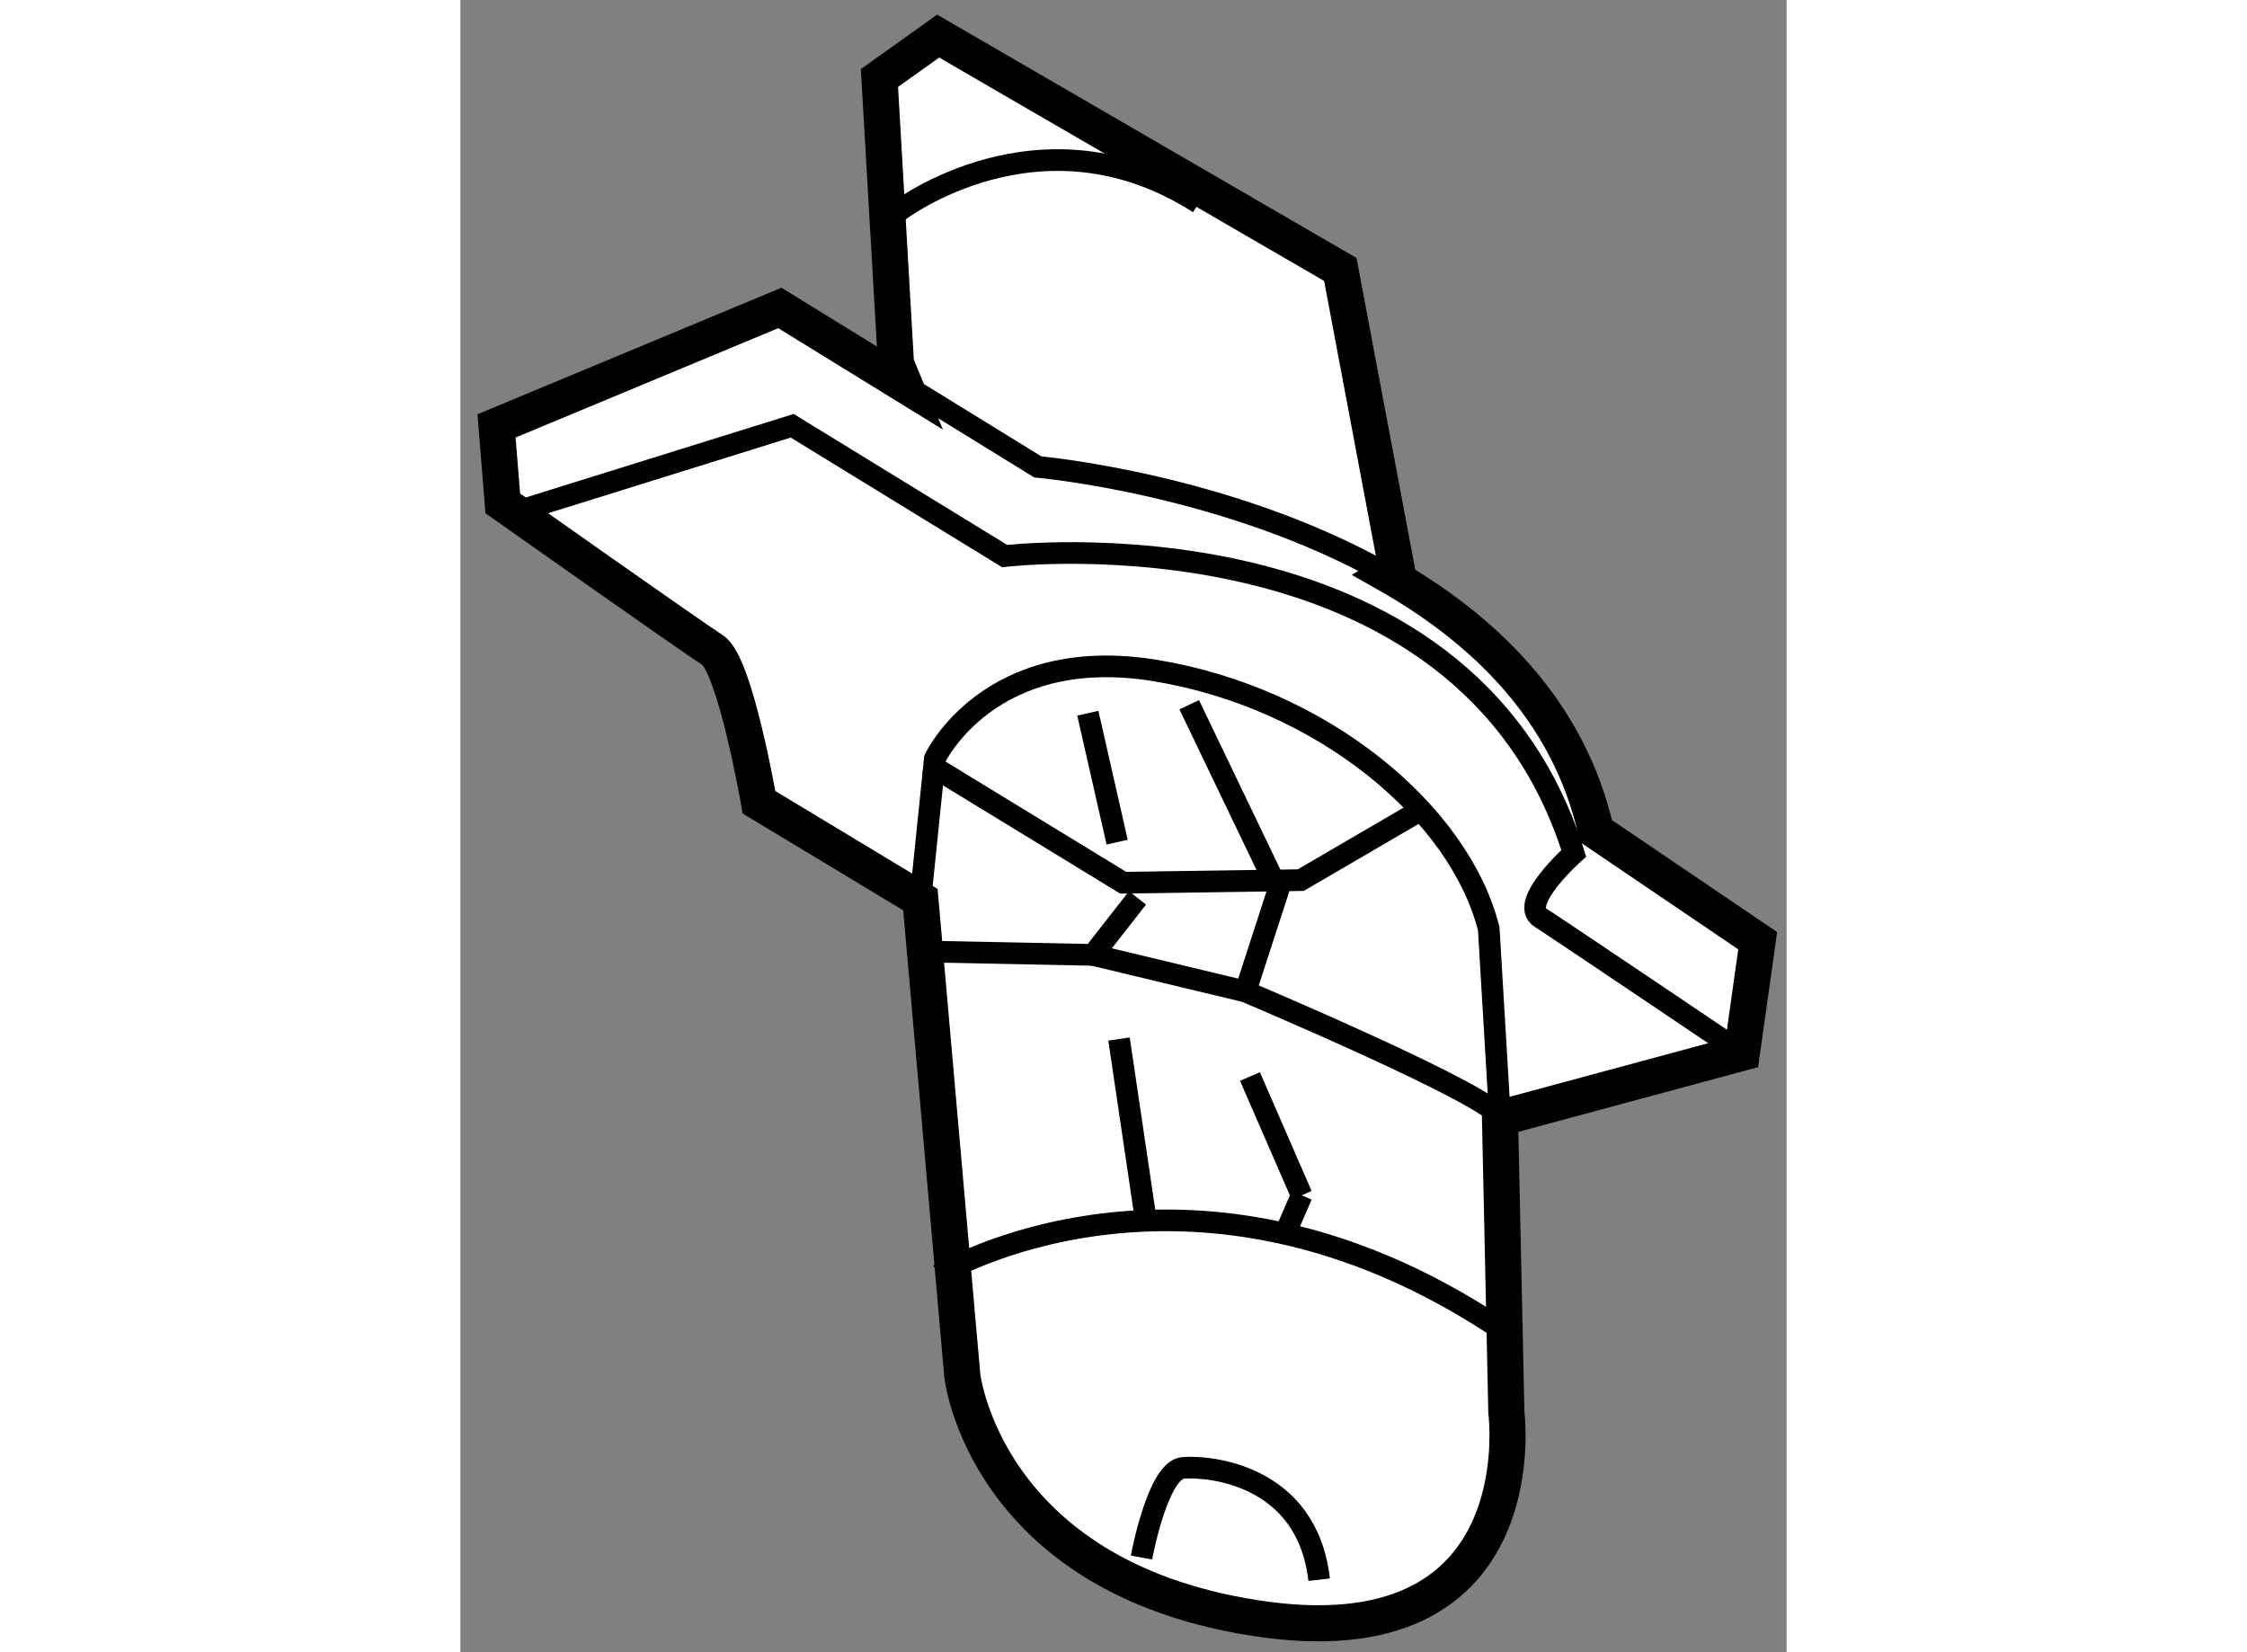 <?xml version="1.0" encoding="utf-8"?>
<!-- Generator: Adobe Illustrator 15.1.0, SVG Export Plug-In . SVG Version: 6.00 Build 0)  -->
<!DOCTYPE svg PUBLIC "-//W3C//DTD SVG 1.1//EN" "http://www.w3.org/Graphics/SVG/1.1/DTD/svg11.dtd">
<svg version="1.1" xmlns="http://www.w3.org/2000/svg" xmlns:xlink="http://www.w3.org/1999/xlink" x="0px" y="0px" width="244.8px"
	 height="180px" viewBox="174.12 29.465 18.362 22.876" enable-background="new 0 0 244.8 180" xml:space="preserve">
	
<rect x="174.12" y="29.465" width="18.362" height="22.876" fill="#808080" stroke="none"/>
	
<g><path fill="#FFFFFF" stroke="#000000" stroke-width="0.5" d="M186.953,37.416c1.33,0.754,2.511,1.88,2.89,3.556l2.239,1.518
			l-0.219,1.552l-3.349,0.904l0.088,4.074c0,0,0.458,3.465-3.485,2.847c-3.739-0.584-4.048-3.356-4.048-3.356l-0.58-6.59
			l-2.235-1.348c0,0-0.329-1.906-0.642-2.107c-0.313-0.201-2.905-2.031-2.905-2.031l-0.087-1.073l3.923-1.633l1.729,1.065
			l-0.121-0.29l-0.229-3.959l0.813-0.58l5.568,3.231l0.78,4.14L186.953,37.416z"></path><path fill="none" stroke="#000000" stroke-width="0.3" d="M180.271,34.794l1.844,1.136c0,0,2.621,0.227,4.838,1.486"></path><path fill="none" stroke="#000000" stroke-width="0.3" d="M174.98,36.524l3.734-1.164l2.941,1.804c0,0,6.353-0.757,7.88,4.116
			c0,0-0.774,0.69-0.46,0.891c0.313,0.202,2.787,1.871,2.787,1.871"></path><path fill="none" stroke="#000000" stroke-width="0.3" d="M180.172,32.399c0,0,1.976-1.53,4.172-0.122"></path><path fill="none" stroke="#000000" stroke-width="0.3" d="M180.745,47.116c0,0,3.454-2.106,7.73,0.72"></path><polyline fill="none" stroke="#000000" stroke-width="0.3" points="180.591,40.035 183.297,41.687 185.755,41.651 187.346,40.723 
					"></polyline><path fill="none" stroke="#000000" stroke-width="0.3" d="M184.211,39.223l1.233,2.568l-0.455,1.402c0,0,3.485,1.47,3.525,1.751
			l-0.156-2.62c-0.408-1.614-2.313-3.198-4.618-3.575c-2.305-0.377-3.051,1.22-3.051,1.22l-0.2,1.95"></path><polyline fill="none" stroke="#000000" stroke-width="0.3" points="180.692,42.642 182.878,42.686 183.495,41.897 		"></polyline><line fill="none" stroke="#000000" stroke-width="0.3" x1="184.989" y1="43.193" x2="182.878" y2="42.686"></line><line fill="none" stroke="#000000" stroke-width="0.3" x1="182.807" y1="39.34" x2="183.213" y2="41.125"></line><line fill="none" stroke="#000000" stroke-width="0.3" x1="183.239" y1="43.851" x2="183.613" y2="46.376"></line><line fill="none" stroke="#000000" stroke-width="0.3" x1="185.538" y1="46.547" x2="185.768" y2="46.015"></line><line fill="none" stroke="#000000" stroke-width="0.3" x1="185.768" y1="46.015" x2="185.052" y2="44.37"></line><path fill="none" stroke="#000000" stroke-width="0.3" d="M183.55,51.03c0,0,0.223-1.212,0.575-1.241
			c0.35-0.03,1.718,0.084,1.885,1.548"></path></g>


</svg>
